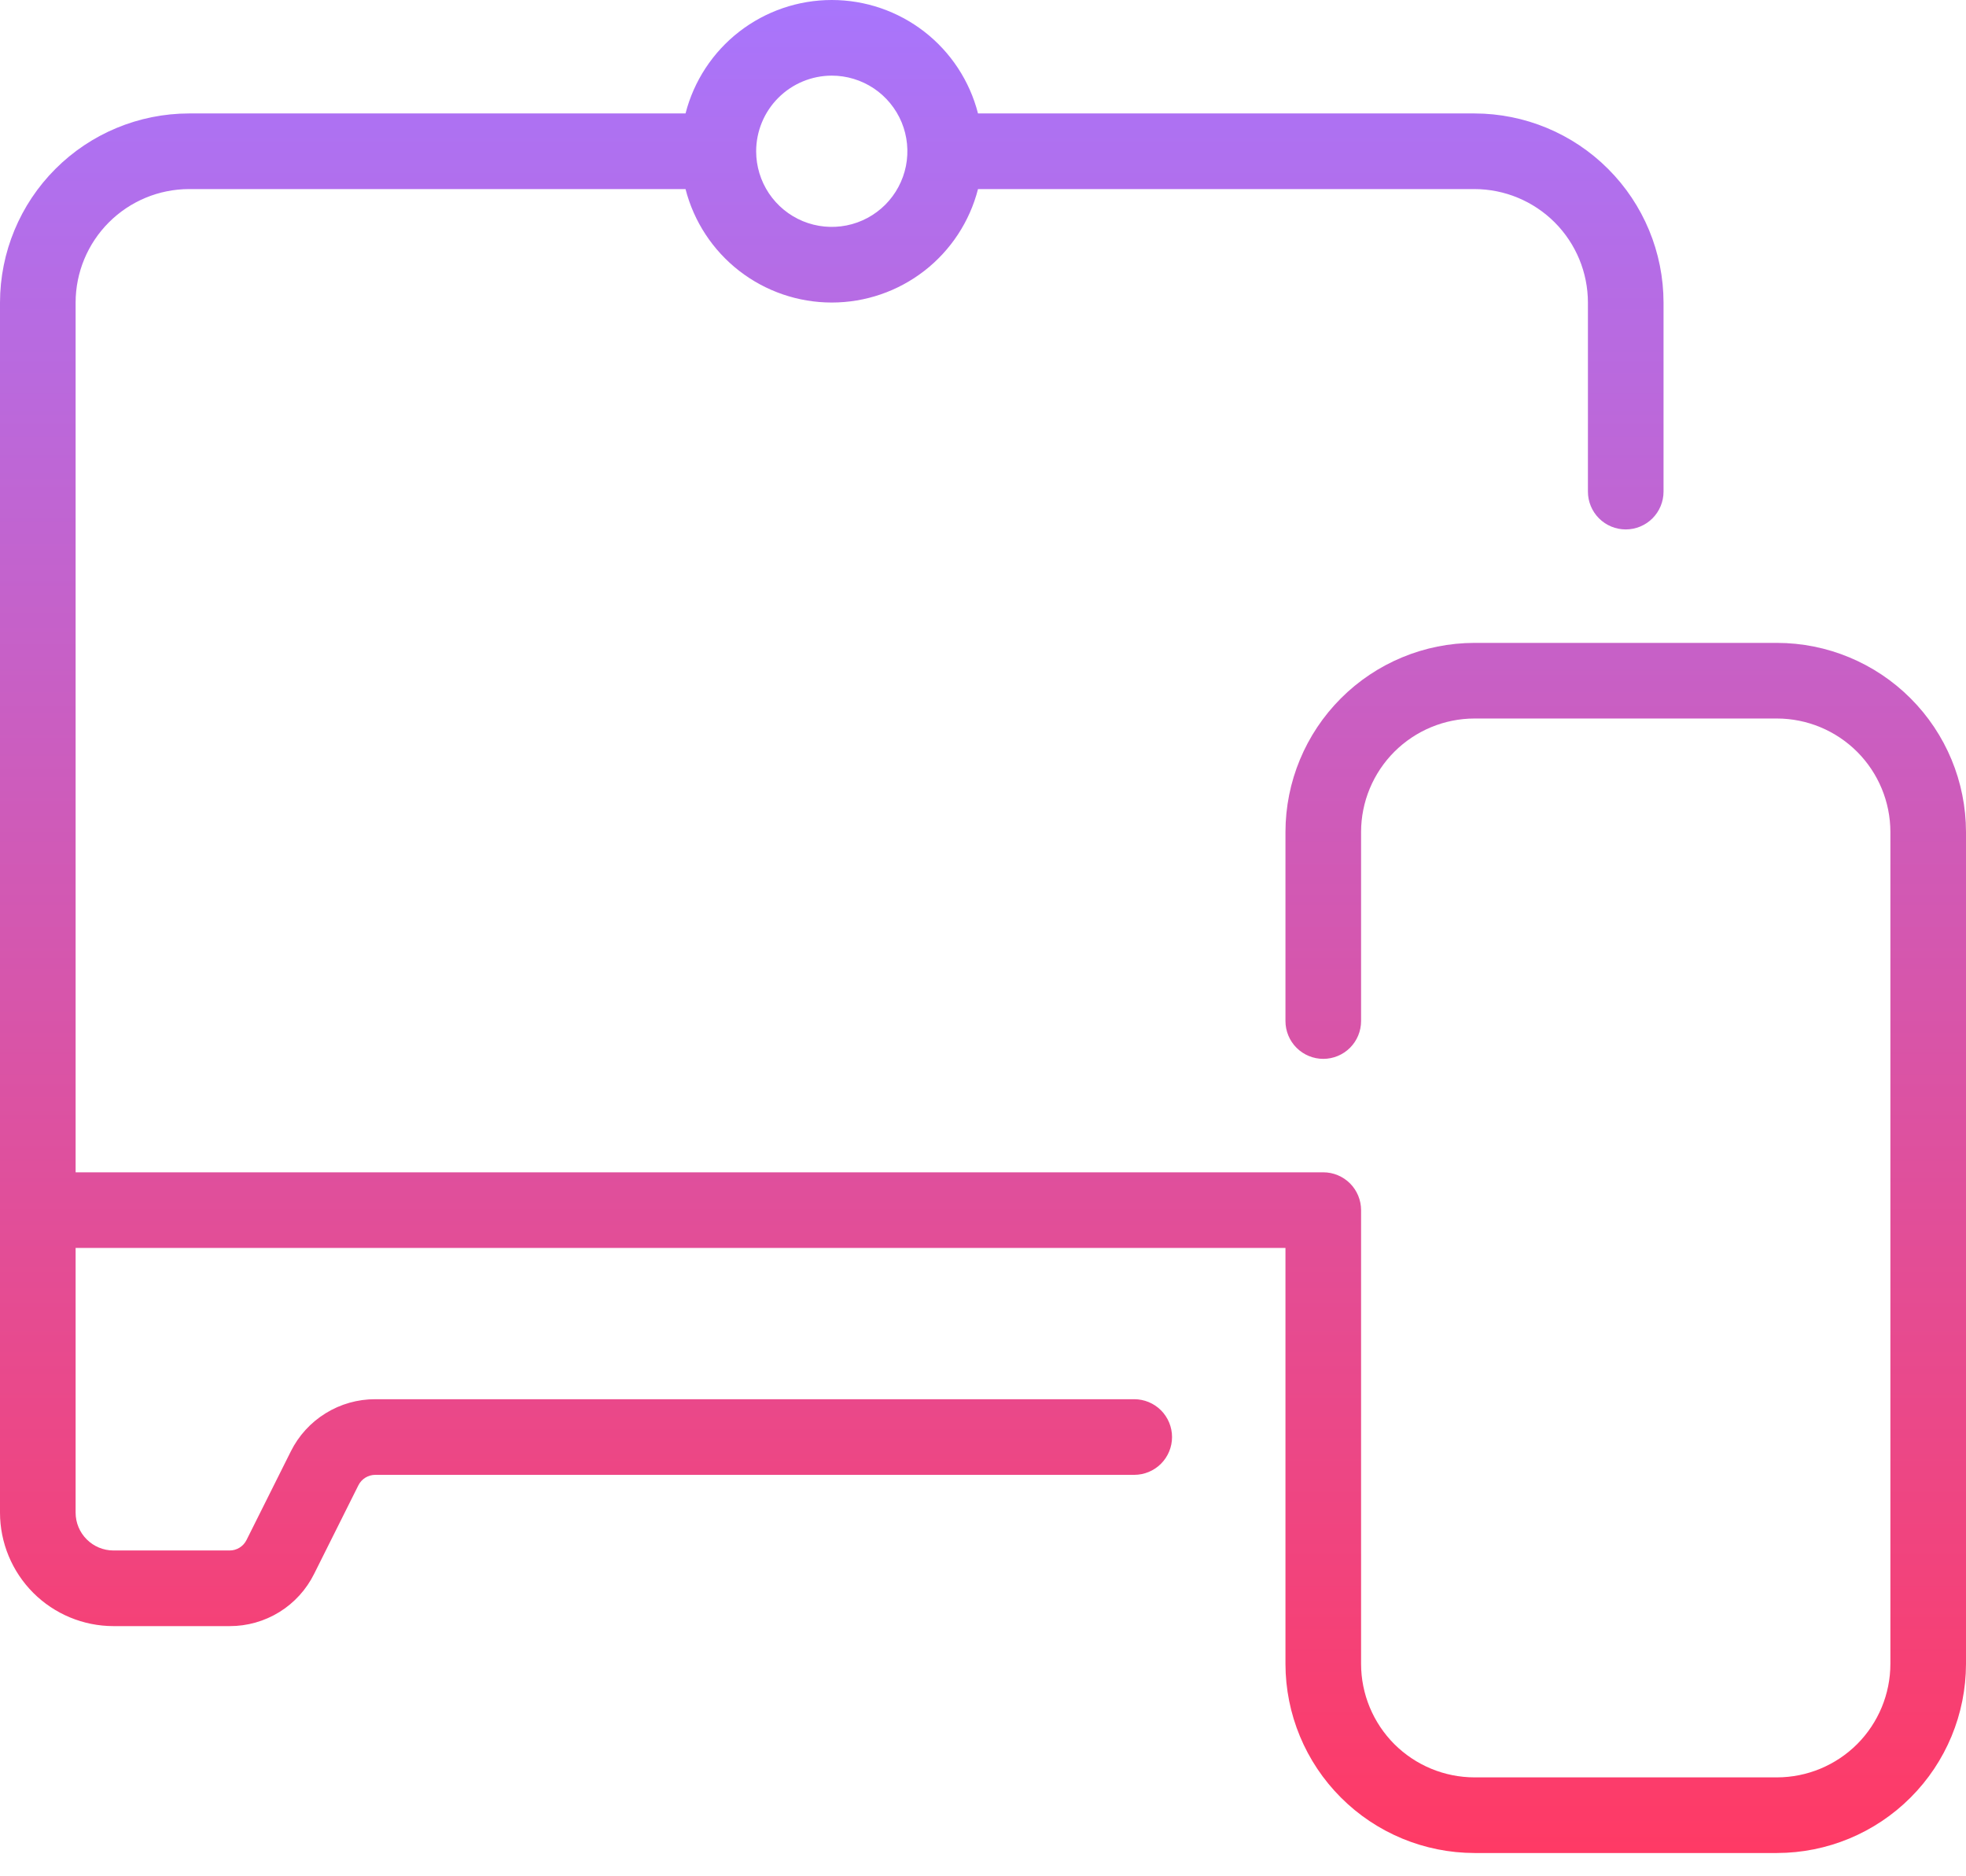 <svg width="65" height="62" viewBox="0 0 65 62" fill="none" xmlns="http://www.w3.org/2000/svg">
<path d="M58.75 21.25H48.75C47.093 21.252 45.504 21.911 44.333 23.083C43.161 24.255 42.502 25.843 42.5 27.5V33.75C42.5 34.082 42.632 34.4 42.866 34.634C43.1 34.868 43.419 35 43.75 35C44.081 35 44.4 34.868 44.634 34.634C44.868 34.4 45 34.082 45 33.75V27.5C45.001 26.506 45.397 25.553 46.099 24.85C46.803 24.147 47.756 23.751 48.75 23.75H58.75C59.744 23.751 60.697 24.147 61.401 24.85C62.103 25.553 62.499 26.506 62.5 27.5V55C62.499 55.994 62.103 56.947 61.401 57.651C60.697 58.353 59.744 58.749 58.75 58.75H48.75C47.756 58.749 46.803 58.353 46.099 57.651C45.397 56.947 45.001 55.994 45 55V40C45 39.669 44.868 39.351 44.634 39.116C44.399 38.882 44.081 38.75 43.75 38.75H2.5V10C2.501 9.006 2.897 8.053 3.6 7.35C4.303 6.647 5.256 6.251 6.25 6.25H22.665C22.94 7.323 23.565 8.274 24.44 8.953C25.316 9.632 26.392 10 27.5 10C28.608 10 29.684 9.632 30.56 8.953C31.435 8.274 32.06 7.323 32.335 6.25H48.75C49.744 6.251 50.697 6.647 51.401 7.35C52.103 8.053 52.499 9.006 52.5 10V16.25C52.5 16.582 52.632 16.899 52.866 17.134C53.1 17.368 53.419 17.5 53.75 17.5C54.081 17.5 54.4 17.368 54.634 17.134C54.868 16.899 55 16.582 55 16.25V10C54.998 8.343 54.339 6.754 53.167 5.583C51.996 4.411 50.407 3.752 48.75 3.75H32.335C32.06 2.677 31.435 1.726 30.56 1.047C29.684 0.368 28.608 0 27.5 0C26.392 0 25.316 0.368 24.44 1.047C23.565 1.726 22.94 2.677 22.665 3.75H6.25C4.593 3.752 3.004 4.411 1.833 5.583C0.661 6.754 0.002 8.343 0 10V50C0.001 50.994 0.397 51.947 1.1 52.651C1.803 53.353 2.756 53.749 3.75 53.75H7.592C8.172 53.752 8.742 53.591 9.236 53.286C9.73 52.981 10.128 52.543 10.386 52.023L11.849 49.096C11.901 48.992 11.981 48.904 12.08 48.843C12.179 48.782 12.293 48.75 12.409 48.75H37.5C37.831 48.75 38.15 48.618 38.384 48.384C38.618 48.15 38.75 47.832 38.75 47.5C38.75 47.169 38.618 46.851 38.384 46.616C38.15 46.382 37.831 46.25 37.5 46.25H12.409C11.828 46.248 11.259 46.409 10.765 46.715C10.271 47.02 9.872 47.457 9.614 47.977L8.15 50.905C8.098 51.009 8.019 51.096 7.92 51.157C7.821 51.218 7.708 51.251 7.592 51.25H3.75C3.419 51.25 3.101 51.118 2.867 50.883C2.632 50.649 2.5 50.331 2.5 50V41.25H42.5V55C42.502 56.657 43.161 58.246 44.333 59.417C45.504 60.589 47.093 61.248 48.75 61.25H58.75C60.407 61.248 61.996 60.589 63.167 59.417C64.339 58.246 64.998 56.657 65 55V27.5C64.998 25.843 64.339 24.255 63.167 23.083C61.996 21.911 60.407 21.252 58.75 21.25V21.25ZM27.5 2.5C27.994 2.5 28.478 2.647 28.889 2.921C29.3 3.196 29.62 3.587 29.81 4.043C29.999 4.5 30.048 5.003 29.952 5.488C29.855 5.973 29.617 6.418 29.268 6.768C28.918 7.117 28.473 7.356 27.988 7.452C27.503 7.548 27 7.499 26.543 7.31C26.087 7.121 25.696 6.8 25.421 6.389C25.147 5.978 25 5.495 25 5C25.001 4.337 25.264 3.702 25.733 3.233C26.202 2.764 26.837 2.501 27.5 2.5V2.5Z" fill="url(#paint0_linear_1665_10)"/>
<defs>
<linearGradient id="paint0_linear_1665_10" x1="32.5" y1="0" x2="32.5" y2="61.25" gradientUnits="userSpaceOnUse">
<stop stop-color="#A875FC"/>
<stop offset="1" stop-color="#FF3A65"/>
</linearGradient>
</defs>
</svg>

